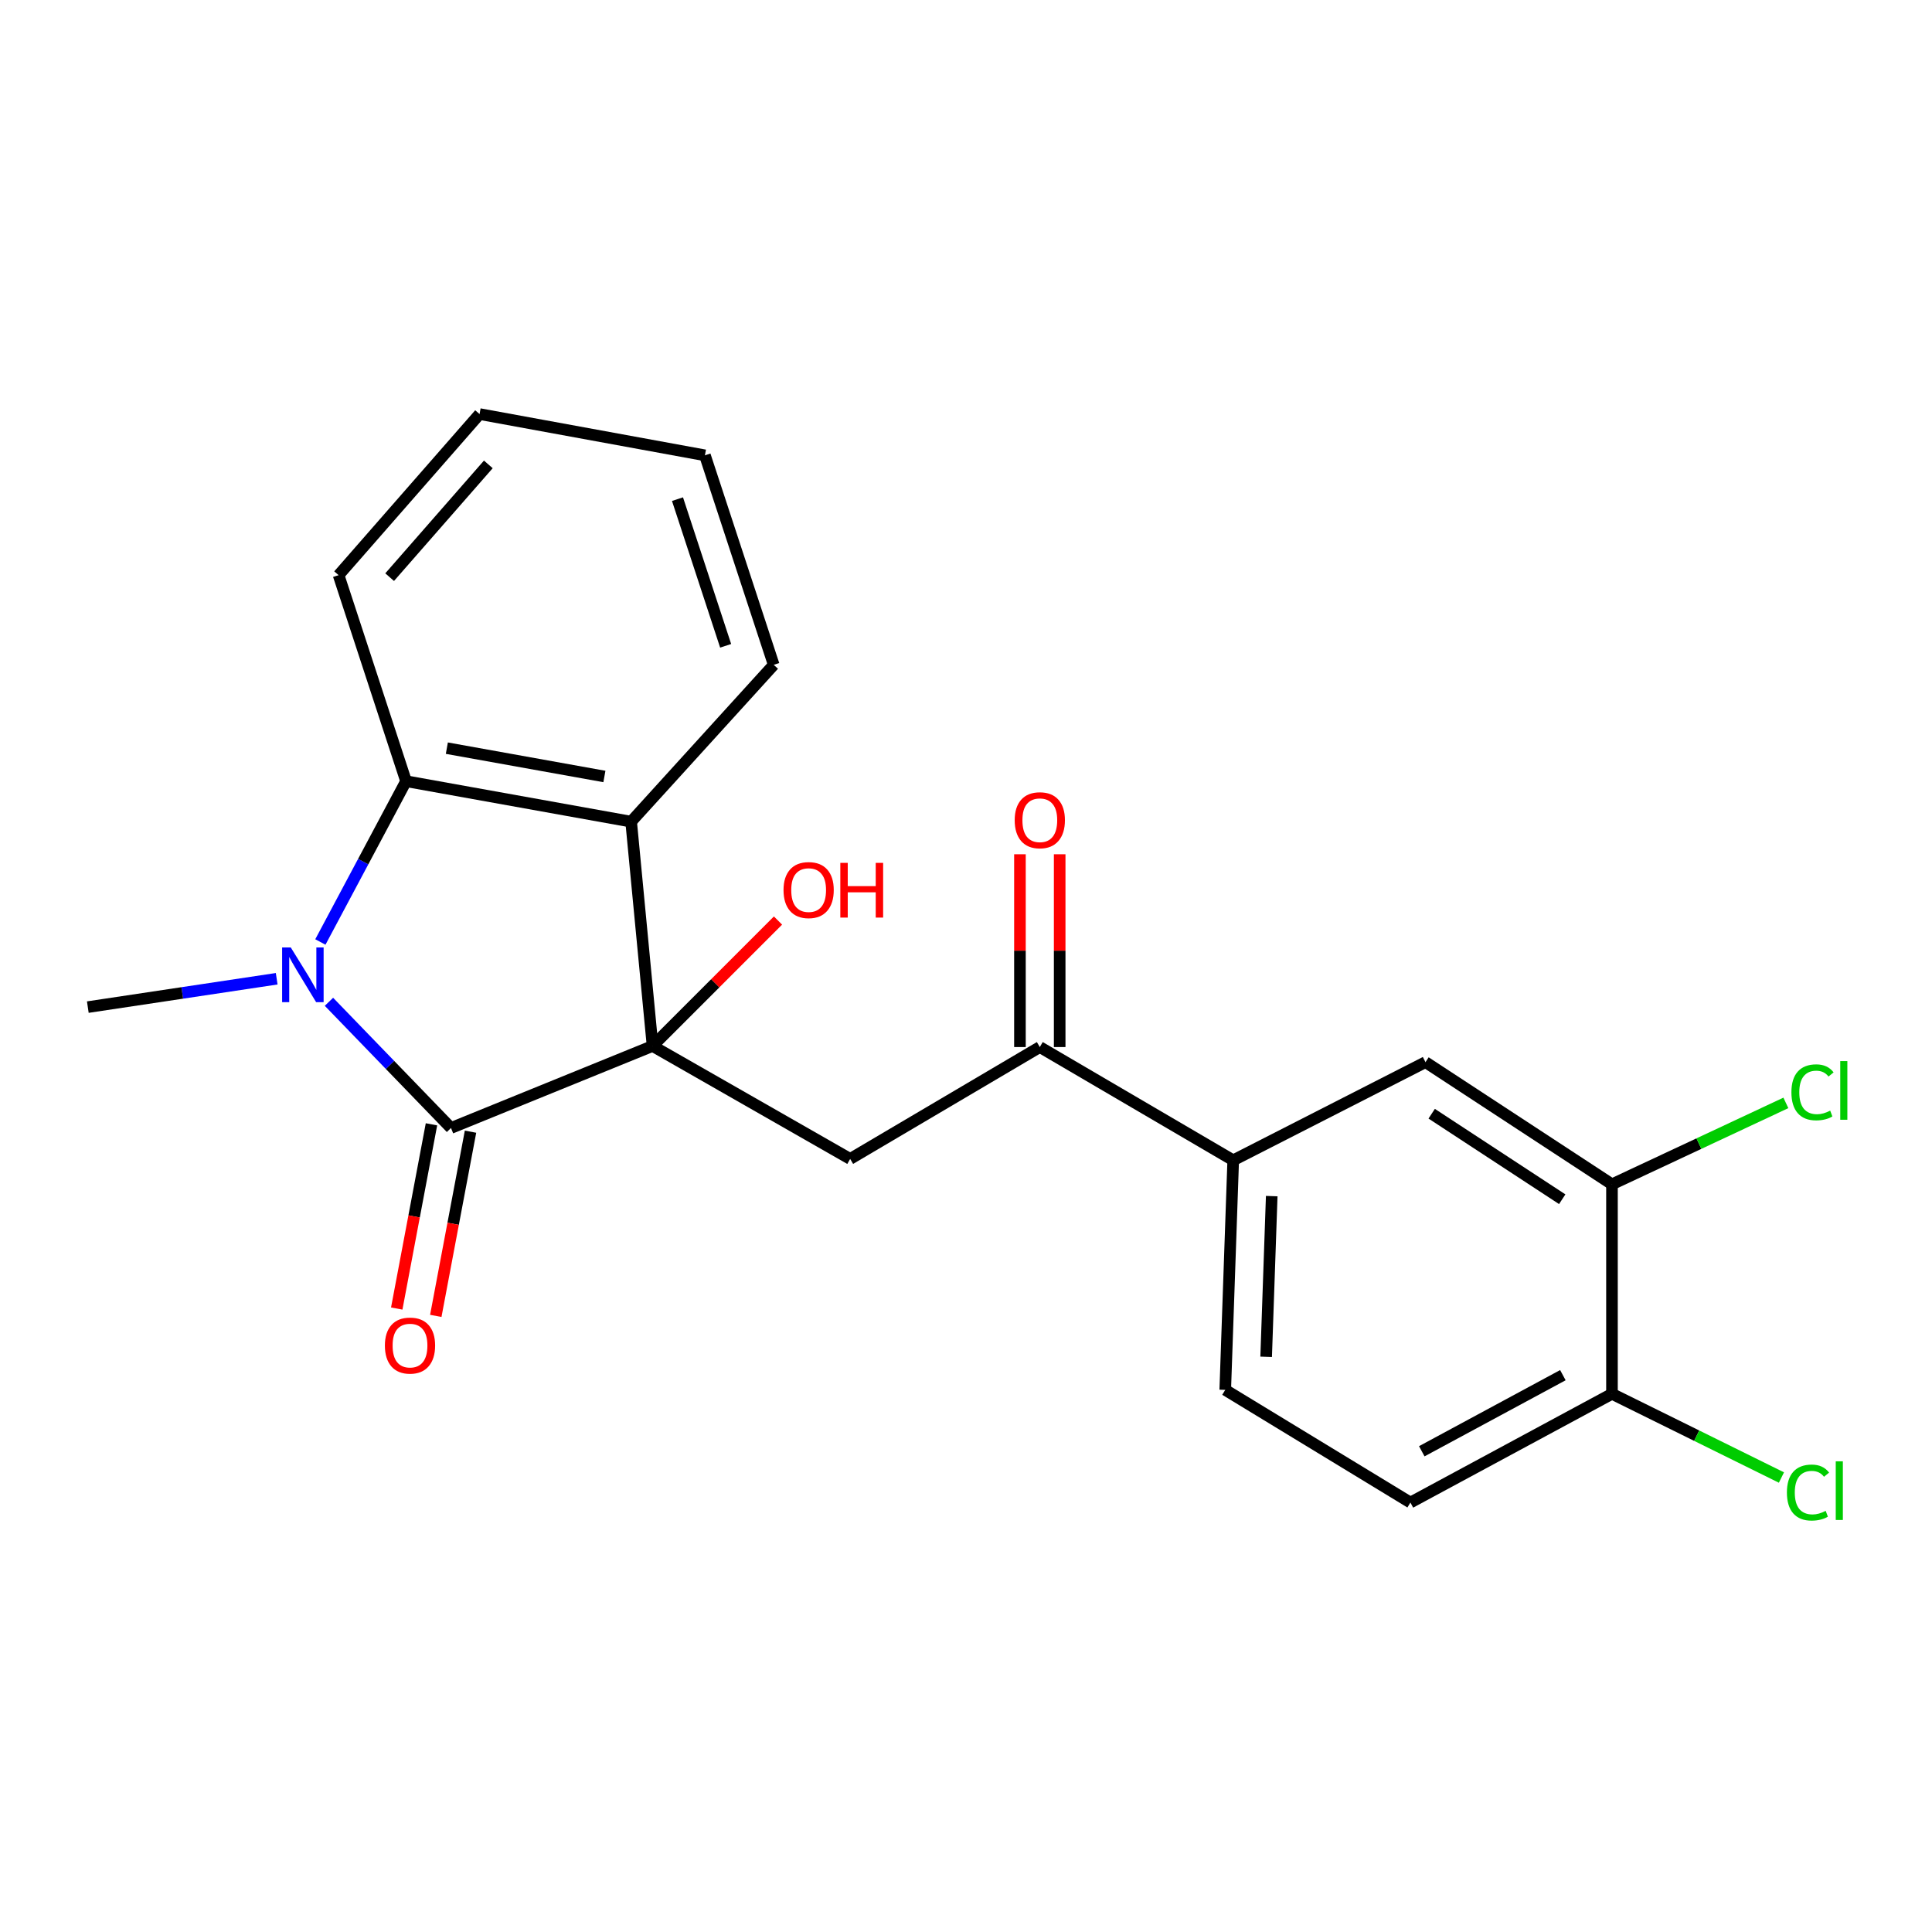 <?xml version='1.0' encoding='iso-8859-1'?>
<svg version='1.1' baseProfile='full'
              xmlns='http://www.w3.org/2000/svg'
                      xmlns:rdkit='http://www.rdkit.org/xml'
                      xmlns:xlink='http://www.w3.org/1999/xlink'
                  xml:space='preserve'
width='1000px' height='1000px' viewBox='0 0 1000 1000'>
<!-- END OF HEADER -->
<rect style='opacity:1.0;fill:#FFFFFF;stroke:none' width='1000' height='1000' x='0' y='0'> </rect>
<path class='bond-0' d='M 337.768,541.402 L 233.436,583.85' style='fill:none;fill-rule:evenodd;stroke:#000000;stroke-width:6px;stroke-linecap:butt;stroke-linejoin:miter;stroke-opacity:1' />
<path class='bond-2' d='M 337.768,541.402 L 326.673,425.291' style='fill:none;fill-rule:evenodd;stroke:#000000;stroke-width:6px;stroke-linecap:butt;stroke-linejoin:miter;stroke-opacity:1' />
<path class='bond-4' d='M 337.768,541.402 L 440.043,599.858' style='fill:none;fill-rule:evenodd;stroke:#000000;stroke-width:6px;stroke-linecap:butt;stroke-linejoin:miter;stroke-opacity:1' />
<path class='bond-11' d='M 337.768,541.402 L 370.231,508.939' style='fill:none;fill-rule:evenodd;stroke:#000000;stroke-width:6px;stroke-linecap:butt;stroke-linejoin:miter;stroke-opacity:1' />
<path class='bond-11' d='M 370.231,508.939 L 402.694,476.476' style='fill:none;fill-rule:evenodd;stroke:#FF0000;stroke-width:6px;stroke-linecap:butt;stroke-linejoin:miter;stroke-opacity:1' />
<path class='bond-1' d='M 233.436,583.85 L 201.85,551.186' style='fill:none;fill-rule:evenodd;stroke:#000000;stroke-width:6px;stroke-linecap:butt;stroke-linejoin:miter;stroke-opacity:1' />
<path class='bond-1' d='M 201.85,551.186 L 170.265,518.523' style='fill:none;fill-rule:evenodd;stroke:#0000FF;stroke-width:6px;stroke-linecap:butt;stroke-linejoin:miter;stroke-opacity:1' />
<path class='bond-9' d='M 223.331,581.945 L 214.342,629.621' style='fill:none;fill-rule:evenodd;stroke:#000000;stroke-width:6px;stroke-linecap:butt;stroke-linejoin:miter;stroke-opacity:1' />
<path class='bond-9' d='M 214.342,629.621 L 205.352,677.297' style='fill:none;fill-rule:evenodd;stroke:#FF0000;stroke-width:6px;stroke-linecap:butt;stroke-linejoin:miter;stroke-opacity:1' />
<path class='bond-9' d='M 243.542,585.756 L 234.552,633.432' style='fill:none;fill-rule:evenodd;stroke:#000000;stroke-width:6px;stroke-linecap:butt;stroke-linejoin:miter;stroke-opacity:1' />
<path class='bond-9' d='M 234.552,633.432 L 225.563,681.108' style='fill:none;fill-rule:evenodd;stroke:#FF0000;stroke-width:6px;stroke-linecap:butt;stroke-linejoin:miter;stroke-opacity:1' />
<path class='bond-15' d='M 143.213,506.6 L 94.334,513.941' style='fill:none;fill-rule:evenodd;stroke:#0000FF;stroke-width:6px;stroke-linecap:butt;stroke-linejoin:miter;stroke-opacity:1' />
<path class='bond-15' d='M 94.334,513.941 L 45.455,521.281' style='fill:none;fill-rule:evenodd;stroke:#000000;stroke-width:6px;stroke-linecap:butt;stroke-linejoin:miter;stroke-opacity:1' />
<path class='bond-22' d='M 165.826,487.566 L 187.999,445.956' style='fill:none;fill-rule:evenodd;stroke:#0000FF;stroke-width:6px;stroke-linecap:butt;stroke-linejoin:miter;stroke-opacity:1' />
<path class='bond-22' d='M 187.999,445.956 L 210.173,404.347' style='fill:none;fill-rule:evenodd;stroke:#000000;stroke-width:6px;stroke-linecap:butt;stroke-linejoin:miter;stroke-opacity:1' />
<path class='bond-3' d='M 326.673,425.291 L 210.173,404.347' style='fill:none;fill-rule:evenodd;stroke:#000000;stroke-width:6px;stroke-linecap:butt;stroke-linejoin:miter;stroke-opacity:1' />
<path class='bond-3' d='M 312.837,401.907 L 231.287,387.246' style='fill:none;fill-rule:evenodd;stroke:#000000;stroke-width:6px;stroke-linecap:butt;stroke-linejoin:miter;stroke-opacity:1' />
<path class='bond-18' d='M 326.673,425.291 L 400.474,344.12' style='fill:none;fill-rule:evenodd;stroke:#000000;stroke-width:6px;stroke-linecap:butt;stroke-linejoin:miter;stroke-opacity:1' />
<path class='bond-19' d='M 210.173,404.347 L 175.255,297.696' style='fill:none;fill-rule:evenodd;stroke:#000000;stroke-width:6px;stroke-linecap:butt;stroke-linejoin:miter;stroke-opacity:1' />
<path class='bond-5' d='M 440.043,599.858 L 538.204,541.951' style='fill:none;fill-rule:evenodd;stroke:#000000;stroke-width:6px;stroke-linecap:butt;stroke-linejoin:miter;stroke-opacity:1' />
<path class='bond-6' d='M 538.204,541.951 L 638.308,600.567' style='fill:none;fill-rule:evenodd;stroke:#000000;stroke-width:6px;stroke-linecap:butt;stroke-linejoin:miter;stroke-opacity:1' />
<path class='bond-12' d='M 548.487,541.951 L 548.487,492.058' style='fill:none;fill-rule:evenodd;stroke:#000000;stroke-width:6px;stroke-linecap:butt;stroke-linejoin:miter;stroke-opacity:1' />
<path class='bond-12' d='M 548.487,492.058 L 548.487,442.165' style='fill:none;fill-rule:evenodd;stroke:#FF0000;stroke-width:6px;stroke-linecap:butt;stroke-linejoin:miter;stroke-opacity:1' />
<path class='bond-12' d='M 527.92,541.951 L 527.92,492.058' style='fill:none;fill-rule:evenodd;stroke:#000000;stroke-width:6px;stroke-linecap:butt;stroke-linejoin:miter;stroke-opacity:1' />
<path class='bond-12' d='M 527.92,492.058 L 527.92,442.165' style='fill:none;fill-rule:evenodd;stroke:#FF0000;stroke-width:6px;stroke-linecap:butt;stroke-linejoin:miter;stroke-opacity:1' />
<path class='bond-8' d='M 638.308,600.567 L 737.829,549.766' style='fill:none;fill-rule:evenodd;stroke:#000000;stroke-width:6px;stroke-linecap:butt;stroke-linejoin:miter;stroke-opacity:1' />
<path class='bond-13' d='M 638.308,600.567 L 634.183,719.398' style='fill:none;fill-rule:evenodd;stroke:#000000;stroke-width:6px;stroke-linecap:butt;stroke-linejoin:miter;stroke-opacity:1' />
<path class='bond-13' d='M 658.244,619.105 L 655.356,702.286' style='fill:none;fill-rule:evenodd;stroke:#000000;stroke-width:6px;stroke-linecap:butt;stroke-linejoin:miter;stroke-opacity:1' />
<path class='bond-7' d='M 834.356,612.998 L 737.829,549.766' style='fill:none;fill-rule:evenodd;stroke:#000000;stroke-width:6px;stroke-linecap:butt;stroke-linejoin:miter;stroke-opacity:1' />
<path class='bond-7' d='M 808.607,620.718 L 741.038,576.455' style='fill:none;fill-rule:evenodd;stroke:#000000;stroke-width:6px;stroke-linecap:butt;stroke-linejoin:miter;stroke-opacity:1' />
<path class='bond-16' d='M 834.356,612.998 L 879.361,591.928' style='fill:none;fill-rule:evenodd;stroke:#000000;stroke-width:6px;stroke-linecap:butt;stroke-linejoin:miter;stroke-opacity:1' />
<path class='bond-16' d='M 879.361,591.928 L 924.366,570.857' style='fill:none;fill-rule:evenodd;stroke:#00CC00;stroke-width:6px;stroke-linecap:butt;stroke-linejoin:miter;stroke-opacity:1' />
<path class='bond-24' d='M 834.356,612.998 L 834.356,721.443' style='fill:none;fill-rule:evenodd;stroke:#000000;stroke-width:6px;stroke-linecap:butt;stroke-linejoin:miter;stroke-opacity:1' />
<path class='bond-10' d='M 834.356,721.443 L 730.025,777.716' style='fill:none;fill-rule:evenodd;stroke:#000000;stroke-width:6px;stroke-linecap:butt;stroke-linejoin:miter;stroke-opacity:1' />
<path class='bond-10' d='M 808.943,711.782 L 735.911,751.174' style='fill:none;fill-rule:evenodd;stroke:#000000;stroke-width:6px;stroke-linecap:butt;stroke-linejoin:miter;stroke-opacity:1' />
<path class='bond-17' d='M 834.356,721.443 L 878.213,743.105' style='fill:none;fill-rule:evenodd;stroke:#000000;stroke-width:6px;stroke-linecap:butt;stroke-linejoin:miter;stroke-opacity:1' />
<path class='bond-17' d='M 878.213,743.105 L 922.071,764.767' style='fill:none;fill-rule:evenodd;stroke:#00CC00;stroke-width:6px;stroke-linecap:butt;stroke-linejoin:miter;stroke-opacity:1' />
<path class='bond-14' d='M 634.183,719.398 L 730.025,777.716' style='fill:none;fill-rule:evenodd;stroke:#000000;stroke-width:6px;stroke-linecap:butt;stroke-linejoin:miter;stroke-opacity:1' />
<path class='bond-20' d='M 400.474,344.12 L 364.87,235.675' style='fill:none;fill-rule:evenodd;stroke:#000000;stroke-width:6px;stroke-linecap:butt;stroke-linejoin:miter;stroke-opacity:1' />
<path class='bond-20' d='M 375.593,334.268 L 350.67,258.357' style='fill:none;fill-rule:evenodd;stroke:#000000;stroke-width:6px;stroke-linecap:butt;stroke-linejoin:miter;stroke-opacity:1' />
<path class='bond-23' d='M 175.255,297.696 L 248.222,214.32' style='fill:none;fill-rule:evenodd;stroke:#000000;stroke-width:6px;stroke-linecap:butt;stroke-linejoin:miter;stroke-opacity:1' />
<path class='bond-23' d='M 201.677,298.734 L 252.754,240.371' style='fill:none;fill-rule:evenodd;stroke:#000000;stroke-width:6px;stroke-linecap:butt;stroke-linejoin:miter;stroke-opacity:1' />
<path class='bond-21' d='M 364.87,235.675 L 248.222,214.32' style='fill:none;fill-rule:evenodd;stroke:#000000;stroke-width:6px;stroke-linecap:butt;stroke-linejoin:miter;stroke-opacity:1' />
<path  class='atom-2' d='M 150.507 490.405
L 159.787 505.405
Q 160.707 506.885, 162.187 509.565
Q 163.667 512.245, 163.747 512.405
L 163.747 490.405
L 167.507 490.405
L 167.507 518.725
L 163.627 518.725
L 153.667 502.325
Q 152.507 500.405, 151.267 498.205
Q 150.067 496.005, 149.707 495.325
L 149.707 518.725
L 146.027 518.725
L 146.027 490.405
L 150.507 490.405
' fill='#0000FF'/>
<path  class='atom-10' d='M 199.218 696.466
Q 199.218 689.666, 202.578 685.866
Q 205.938 682.066, 212.218 682.066
Q 218.498 682.066, 221.858 685.866
Q 225.218 689.666, 225.218 696.466
Q 225.218 703.346, 221.818 707.266
Q 218.418 711.146, 212.218 711.146
Q 205.978 711.146, 202.578 707.266
Q 199.218 703.386, 199.218 696.466
M 212.218 707.946
Q 216.538 707.946, 218.858 705.066
Q 221.218 702.146, 221.218 696.466
Q 221.218 690.906, 218.858 688.106
Q 216.538 685.266, 212.218 685.266
Q 207.898 685.266, 205.538 688.066
Q 203.218 690.866, 203.218 696.466
Q 203.218 702.186, 205.538 705.066
Q 207.898 707.946, 212.218 707.946
' fill='#FF0000'/>
<path  class='atom-12' d='M 405.55 460.7
Q 405.55 453.9, 408.91 450.1
Q 412.27 446.3, 418.55 446.3
Q 424.83 446.3, 428.19 450.1
Q 431.55 453.9, 431.55 460.7
Q 431.55 467.58, 428.15 471.5
Q 424.75 475.38, 418.55 475.38
Q 412.31 475.38, 408.91 471.5
Q 405.55 467.62, 405.55 460.7
M 418.55 472.18
Q 422.87 472.18, 425.19 469.3
Q 427.55 466.38, 427.55 460.7
Q 427.55 455.14, 425.19 452.34
Q 422.87 449.5, 418.55 449.5
Q 414.23 449.5, 411.87 452.3
Q 409.55 455.1, 409.55 460.7
Q 409.55 466.42, 411.87 469.3
Q 414.23 472.18, 418.55 472.18
' fill='#FF0000'/>
<path  class='atom-12' d='M 434.95 446.62
L 438.79 446.62
L 438.79 458.66
L 453.27 458.66
L 453.27 446.62
L 457.11 446.62
L 457.11 474.94
L 453.27 474.94
L 453.27 461.86
L 438.79 461.86
L 438.79 474.94
L 434.95 474.94
L 434.95 446.62
' fill='#FF0000'/>
<path  class='atom-13' d='M 525.204 424.548
Q 525.204 417.748, 528.564 413.948
Q 531.924 410.148, 538.204 410.148
Q 544.484 410.148, 547.844 413.948
Q 551.204 417.748, 551.204 424.548
Q 551.204 431.428, 547.804 435.348
Q 544.404 439.228, 538.204 439.228
Q 531.964 439.228, 528.564 435.348
Q 525.204 431.468, 525.204 424.548
M 538.204 436.028
Q 542.524 436.028, 544.844 433.148
Q 547.204 430.228, 547.204 424.548
Q 547.204 418.988, 544.844 416.188
Q 542.524 413.348, 538.204 413.348
Q 533.884 413.348, 531.524 416.148
Q 529.204 418.948, 529.204 424.548
Q 529.204 430.268, 531.524 433.148
Q 533.884 436.028, 538.204 436.028
' fill='#FF0000'/>
<path  class='atom-17' d='M 927.231 565.383
Q 927.231 558.343, 930.511 554.663
Q 933.831 550.943, 940.111 550.943
Q 945.951 550.943, 949.071 555.063
L 946.431 557.223
Q 944.151 554.223, 940.111 554.223
Q 935.831 554.223, 933.551 557.103
Q 931.311 559.943, 931.311 565.383
Q 931.311 570.983, 933.631 573.863
Q 935.991 576.743, 940.551 576.743
Q 943.671 576.743, 947.311 574.863
L 948.431 577.863
Q 946.951 578.823, 944.711 579.383
Q 942.471 579.943, 939.991 579.943
Q 933.831 579.943, 930.511 576.183
Q 927.231 572.423, 927.231 565.383
' fill='#00CC00'/>
<path  class='atom-17' d='M 952.511 549.223
L 956.191 549.223
L 956.191 579.583
L 952.511 579.583
L 952.511 549.223
' fill='#00CC00'/>
<path  class='atom-18' d='M 924.9 772.538
Q 924.9 765.498, 928.18 761.818
Q 931.5 758.098, 937.78 758.098
Q 943.62 758.098, 946.74 762.218
L 944.1 764.378
Q 941.82 761.378, 937.78 761.378
Q 933.5 761.378, 931.22 764.258
Q 928.98 767.098, 928.98 772.538
Q 928.98 778.138, 931.3 781.018
Q 933.66 783.898, 938.22 783.898
Q 941.34 783.898, 944.98 782.018
L 946.1 785.018
Q 944.62 785.978, 942.38 786.538
Q 940.14 787.098, 937.66 787.098
Q 931.5 787.098, 928.18 783.338
Q 924.9 779.578, 924.9 772.538
' fill='#00CC00'/>
<path  class='atom-18' d='M 950.18 756.378
L 953.86 756.378
L 953.86 786.738
L 950.18 786.738
L 950.18 756.378
' fill='#00CC00'/>
</svg>

